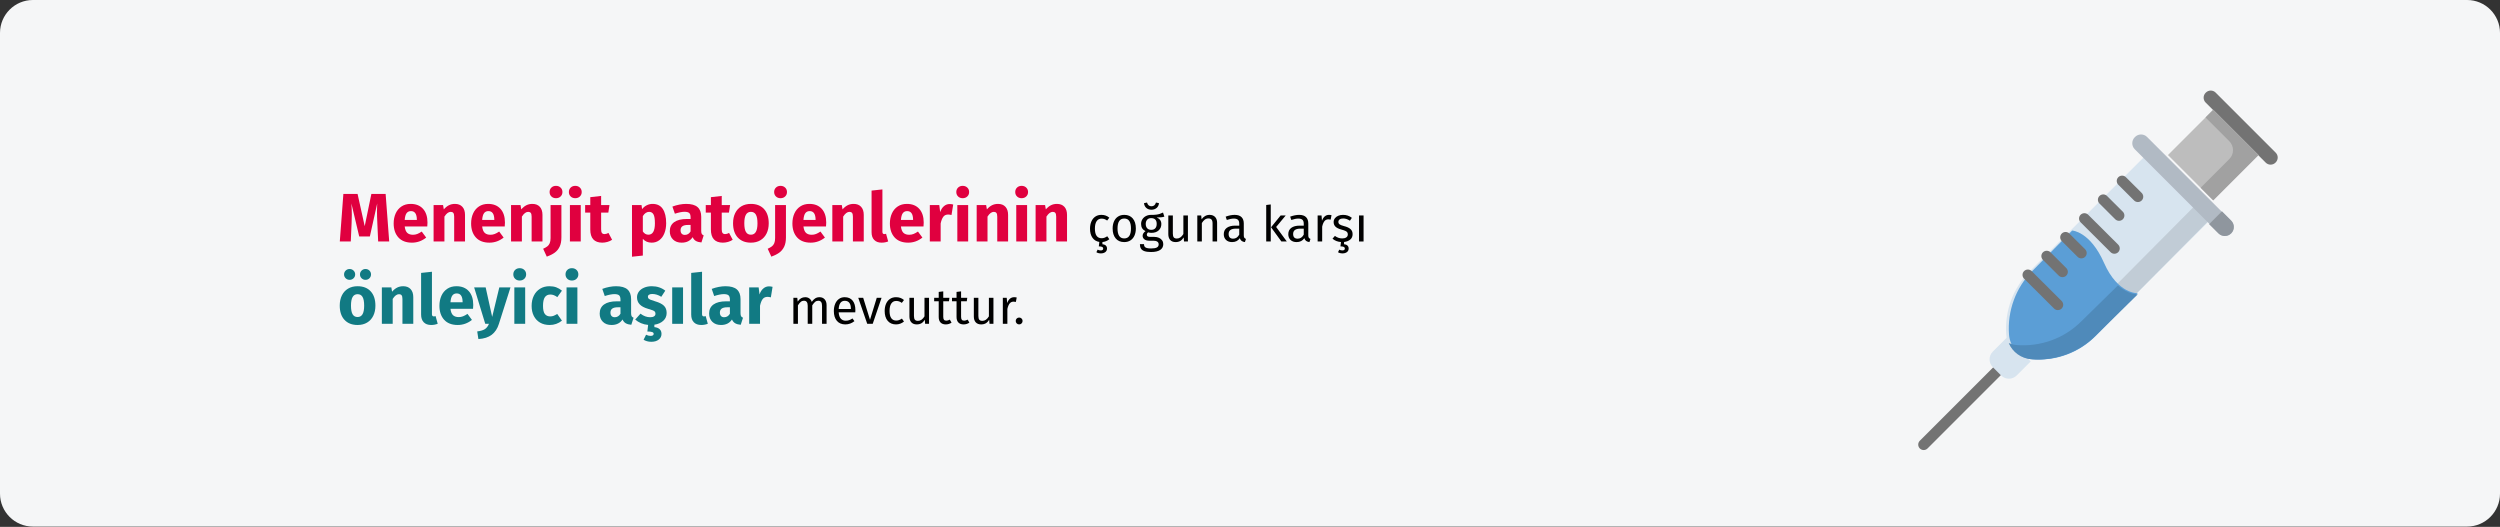 <?xml version="1.0" encoding="UTF-8"?>
<svg width="911px" height="192px" viewBox="0 0 911 192" version="1.1" xmlns="http://www.w3.org/2000/svg" xmlns:xlink="http://www.w3.org/1999/xlink">
    <rect x="0" y="0" width="911" height="192" fill="#333333" stroke="none"/>
    <title>Group 25@2x</title>
    <g id="Page-1" stroke="none" stroke-width="1" fill="none" fill-rule="evenodd">
        <g id="vorlage" transform="translate(0, -10009)">
            <g id="Group-25" transform="translate(0, 10009)">
                <g id="meningitis-vorbeugung-copy" fill-rule="nonzero">
                    <g id="Mask" fill="#F5F6F7">
                        <path d="M12,1.71262132e-22 L899,1.71262132e-22 C905.627,1.71262132e-22 911,5.373 911,12 L911,179.886 C911,186.513 905.627,191.886 899,191.886 L12,191.886 C5.373,191.886 0,186.513 0,179.886 L0,12 C0,5.373 5.373,1.71262132e-22 12,1.71262132e-22 Z" id="path-1"></path>
                    </g>
                    <g id="injection3" transform="translate(699, 33)">
                        <path d="M126.63,26.265 L104.735,4.37 C103.755,3.39 103.755,1.8 104.735,0.818 L104.819,0.736 C105.799,-0.245 107.389,-0.245 108.371,0.736 L130.264,22.629 C131.245,23.611 131.245,25.201 130.264,26.181 L130.182,26.265 C129.2,27.245 127.61,27.245 126.63,26.265 Z" id="Path" fill="#737373"></path>
                        <path d="M1.988,131 C1.48,131 0.971,130.805 0.582,130.417 C-0.194,129.642 -0.194,128.382 0.582,127.606 L27.606,100.582 C28.383,99.806 29.642,99.806 30.418,100.582 C31.194,101.359 31.194,102.618 30.418,103.394 L3.395,130.417 C3.006,130.805 2.497,131 1.988,131 Z" id="Path" fill="#737373"></path>
                        <path d="M41,98.7 L35.87,103.83 C34.309,105.39 31.779,105.39 30.219,103.83 L27.17,100.78 C25.61,99.22 25.61,96.69 27.17,95.13 L32.3,90" id="Path" fill="#D7E4EF"></path>
                        <path d="M64.139,89.363 C58.044,95.458 49.588,98.581 40.995,97.911 C36.238,97.54 32.46,93.761 32.089,89.005 C31.42,80.412 34.543,71.957 40.637,65.862 L82.499,24 L106,47.5 L64.139,89.363 Z" id="Path" fill="#D7E4EF"></path>
                        <path d="M100.765,42 L92.196,50.632 L87.463,55.399 L59.021,84.05 C52.943,90.172 44.511,93.31 35.943,92.637 C34.907,92.555 33.918,92.311 33,91.929 C34.359,95.237 37.471,97.62 41.178,97.91 C49.747,98.584 58.179,95.446 64.256,89.324 L92.698,60.673 L106,47.273 L100.765,42 Z" id="Path" fill="#C1CCD6"></path>
                        <path d="M80,73.852 C80,73.852 72.756,74.253 67.7,62.778 C62.646,51.304 56.096,51 56.096,51 L41.53,65.784 C35.511,71.893 32.427,80.369 33.088,88.983 C33.455,93.751 37.186,97.539 41.883,97.911 C50.37,98.582 58.721,95.451 64.74,89.342 L80,73.852 Z" id="Path" fill="#5B9ED6"></path>
                        <path d="M72.781,71 L59.208,84.316 C53.087,90.322 44.594,93.399 35.964,92.739 C34.921,92.659 33.925,92.42 33,92.045 C34.369,95.289 37.503,97.627 41.236,97.912 C49.867,98.573 58.36,95.494 64.481,89.49 L80,74.262 C80,74.263 76.584,74.444 72.781,71 Z" id="Path" fill="#4F8ABA"></path>
                        <path d="M109.614,52.094 L78.907,21.385 C77.698,20.176 77.698,18.216 78.907,17.008 L79.008,16.907 C80.217,15.698 82.177,15.698 83.386,16.907 L114.093,47.615 C115.302,48.824 115.302,50.784 114.093,51.991 L113.992,52.094 C112.783,53.302 110.823,53.302 109.614,52.094 Z" id="Path" fill="#B1BAC4"></path>
                        <path d="M110.684,44 L106,48.684 L109.346,52.03 C110.64,53.323 112.736,53.323 114.03,52.03 C115.323,50.736 115.323,48.64 114.03,47.346 L110.684,44 Z" id="Path" fill="#8F969E"></path>
                        <polygon id="Path" fill="#BDBDBD" points="91 23.5 107.5 7 124 23.5 107.5 40"></polygon>
                        <path d="M107.5,7 L104.7,9.799 L113.362,18.461 C115.158,20.258 115.158,23.17 113.362,24.966 L102.915,35.415 L91,23.5 L107.5,40 L124,23.5 L107.5,7 Z" id="Path" fill="#A1A1A1"></path>
                        <g id="Group" transform="translate(38, 31)" fill="#737373">
                            <path d="M42.046,9.626 C41.545,9.626 41.046,9.435 40.664,9.055 L34.913,3.324 C34.15,2.564 34.15,1.331 34.913,0.57 C35.676,-0.19 36.913,-0.19 37.676,0.57 L43.428,6.302 C44.191,7.062 44.191,8.295 43.428,9.055 C43.046,9.435 42.546,9.626 42.046,9.626 Z" id="Path"></path>
                            <path d="M35.177,16.469 C34.678,16.469 34.178,16.279 33.796,15.899 L28.045,10.168 C27.282,9.407 27.282,8.174 28.045,7.415 C28.808,6.654 30.046,6.654 30.808,7.415 L36.559,13.146 C37.322,13.906 37.322,15.139 36.559,15.899 C36.178,16.279 35.678,16.469 35.177,16.469 Z" id="Path"></path>
                            <path d="M33.482,28.467 C32.983,28.467 32.483,28.278 32.101,27.898 L21.176,17.012 C20.414,16.252 20.414,15.018 21.176,14.258 C21.94,13.498 23.177,13.498 23.941,14.258 L34.864,25.144 C35.628,25.905 35.628,27.137 34.864,27.898 C34.483,28.278 33.982,28.467 33.482,28.467 L33.482,28.467 Z" id="Path"></path>
                            <path d="M21.442,30.157 C20.941,30.157 20.441,29.967 20.059,29.586 L14.309,23.856 C13.546,23.096 13.546,21.863 14.309,21.102 C15.071,20.341 16.309,20.341 17.072,21.102 L22.824,26.833 C23.586,27.594 23.586,28.827 22.824,29.586 C22.442,29.967 21.942,30.157 21.442,30.157 Z" id="Path"></path>
                            <path d="M14.574,37.001 C14.074,37.001 13.574,36.811 13.192,36.431 L7.441,30.7 C6.678,29.939 6.678,28.706 7.441,27.946 C8.204,27.186 9.442,27.186 10.204,27.946 L15.955,33.677 C16.718,34.437 16.718,35.67 15.955,36.431 C15.574,36.811 15.073,37.001 14.574,37.001 Z" id="Path"></path>
                            <path d="M12.878,49 C12.378,49 11.878,48.809 11.496,48.429 L0.572,37.544 C-0.191,36.783 -0.191,35.55 0.572,34.79 C1.336,34.03 2.573,34.03 3.337,34.79 L14.26,45.676 C15.024,46.436 15.024,47.669 14.26,48.429 C13.879,48.809 13.378,49 12.878,49 Z" id="Path"></path>
                        </g>
                    </g>
                </g>
                <g id="Menenjit-patojenleri" transform="translate(123.8, 67.725)" fill-rule="nonzero">
                    <path d="M18.025,20.275 L14,20.275 L13.7,13.5 C13.617,11.883 13.575,10.442 13.575,9.175 C13.575,8.208 13.6,7.292 13.65,6.425 L10.975,18.45 L7.1,18.45 L4.25,6.425 C4.35,7.875 4.4,9.242 4.4,10.525 C4.4,11.492 4.375,12.5 4.325,13.55 L4.025,20.275 L0.025,20.275 L1.325,2.95 L6.5,2.95 L9.1,14.7 L11.525,2.95 L16.725,2.95 L18.025,20.275 Z" id="Path" fill="#E0003F"></path>
                    <path d="M31.975,13.375 C31.975,13.925 31.95,14.4 31.9,14.8 L23.675,14.8 C23.808,15.917 24.125,16.7 24.625,17.15 C25.125,17.6 25.817,17.825 26.7,17.825 C27.233,17.825 27.75,17.729 28.25,17.538 C28.75,17.346 29.292,17.05 29.875,16.65 L31.5,18.85 C29.95,20.083 28.225,20.7 26.325,20.7 C24.175,20.7 22.525,20.067 21.375,18.8 C20.225,17.533 19.65,15.833 19.65,13.7 C19.65,12.35 19.892,11.137 20.375,10.062 C20.858,8.988 21.567,8.137 22.5,7.513 C23.433,6.888 24.55,6.575 25.85,6.575 C27.767,6.575 29.267,7.175 30.35,8.375 C31.433,9.575 31.975,11.242 31.975,13.375 Z M28.1,12.25 C28.067,10.217 27.35,9.2 25.95,9.2 C25.267,9.2 24.738,9.45 24.363,9.95 C23.988,10.45 23.758,11.275 23.675,12.425 L28.1,12.425 L28.1,12.25 Z" id="Shape" fill="#E0003F"></path>
                    <path d="M41.975,6.575 C43.125,6.575 44.025,6.925 44.675,7.625 C45.325,8.325 45.65,9.308 45.65,10.575 L45.65,20.275 L41.7,20.275 L41.7,11.25 C41.7,10.583 41.596,10.121 41.388,9.863 C41.179,9.604 40.867,9.475 40.45,9.475 C39.65,9.475 38.883,10.05 38.15,11.2 L38.15,20.275 L34.2,20.275 L34.2,7 L37.65,7 L37.925,8.575 C38.492,7.908 39.104,7.408 39.763,7.075 C40.421,6.742 41.158,6.575 41.975,6.575 Z" id="Path" fill="#E0003F"></path>
                    <path d="M60.2,13.375 C60.2,13.925 60.175,14.4 60.125,14.8 L51.9,14.8 C52.033,15.917 52.35,16.7 52.85,17.15 C53.35,17.6 54.042,17.825 54.925,17.825 C55.458,17.825 55.975,17.729 56.475,17.538 C56.975,17.346 57.517,17.05 58.1,16.65 L59.725,18.85 C58.175,20.083 56.45,20.7 54.55,20.7 C52.4,20.7 50.75,20.067 49.6,18.8 C48.45,17.533 47.875,15.833 47.875,13.7 C47.875,12.35 48.117,11.137 48.6,10.062 C49.083,8.988 49.792,8.137 50.725,7.513 C51.658,6.888 52.775,6.575 54.075,6.575 C55.992,6.575 57.492,7.175 58.575,8.375 C59.658,9.575 60.2,11.242 60.2,13.375 Z M56.325,12.25 C56.292,10.217 55.575,9.2 54.175,9.2 C53.492,9.2 52.962,9.45 52.587,9.95 C52.212,10.45 51.983,11.275 51.9,12.425 L56.325,12.425 L56.325,12.25 Z" id="Shape" fill="#E0003F"></path>
                    <path d="M70.2,6.575 C71.35,6.575 72.25,6.925 72.9,7.625 C73.55,8.325 73.875,9.308 73.875,10.575 L73.875,20.275 L69.925,20.275 L69.925,11.25 C69.925,10.583 69.821,10.121 69.612,9.863 C69.404,9.604 69.092,9.475 68.675,9.475 C67.875,9.475 67.108,10.05 66.375,11.2 L66.375,20.275 L62.425,20.275 L62.425,7 L65.875,7 L66.15,8.575 C66.717,7.908 67.329,7.408 67.987,7.075 C68.646,6.742 69.383,6.575 70.2,6.575 Z" id="Path" fill="#E0003F"></path>
                    <path d="M80.775,18.775 C80.775,20.158 80.554,21.3 80.112,22.2 C79.671,23.1 79.071,23.821 78.312,24.363 C77.554,24.904 76.6,25.383 75.45,25.8 L74.125,22.925 C74.775,22.625 75.283,22.333 75.65,22.05 C76.017,21.767 76.304,21.387 76.513,20.913 C76.721,20.438 76.825,19.808 76.825,19.025 L76.825,7 L80.775,7 L80.775,18.775 Z M78.8,0 C79.483,0 80.046,0.212 80.487,0.637 C80.929,1.062 81.15,1.6 81.15,2.25 C81.15,2.9 80.929,3.438 80.487,3.862 C80.046,4.287 79.483,4.5 78.8,4.5 C78.117,4.5 77.558,4.287 77.125,3.862 C76.692,3.438 76.475,2.9 76.475,2.25 C76.475,1.6 76.692,1.062 77.125,0.637 C77.558,0.212 78.117,0 78.8,0 Z" id="Shape" fill="#E0003F"></path>
                    <path d="M87.825,7 L87.825,20.275 L83.875,20.275 L83.875,7 L87.825,7 Z M85.825,0 C86.508,0 87.071,0.212 87.513,0.637 C87.954,1.062 88.175,1.6 88.175,2.25 C88.175,2.9 87.954,3.438 87.513,3.862 C87.071,4.287 86.508,4.5 85.825,4.5 C85.142,4.5 84.583,4.287 84.15,3.862 C83.717,3.438 83.5,2.9 83.5,2.25 C83.5,1.6 83.717,1.062 84.15,0.637 C84.583,0.212 85.142,0 85.825,0 Z" id="Shape" fill="#E0003F"></path>
                    <path d="M99.25,19.65 C98.767,19.983 98.204,20.242 97.562,20.425 C96.921,20.608 96.283,20.7 95.65,20.7 C92.75,20.683 91.3,19.083 91.3,15.9 L91.3,9.75 L89.425,9.75 L89.425,7 L91.3,7 L91.3,4.125 L95.25,3.675 L95.25,7 L98.3,7 L97.875,9.75 L95.25,9.75 L95.25,15.85 C95.25,16.467 95.35,16.908 95.55,17.175 C95.75,17.442 96.067,17.575 96.5,17.575 C96.95,17.575 97.425,17.433 97.925,17.15 L99.25,19.65 Z" id="Path" fill="#E0003F"></path>
                    <path d="M114,6.575 C115.667,6.575 116.908,7.192 117.725,8.425 C118.542,9.658 118.95,11.383 118.95,13.6 C118.95,14.967 118.737,16.188 118.312,17.262 C117.888,18.337 117.275,19.179 116.475,19.788 C115.675,20.396 114.742,20.7 113.675,20.7 C112.342,20.7 111.267,20.242 110.45,19.325 L110.45,25.4 L106.5,25.825 L106.5,7 L109.975,7 L110.175,8.475 C110.692,7.825 111.283,7.346 111.95,7.037 C112.617,6.729 113.3,6.575 114,6.575 Z M112.475,17.8 C114.058,17.8 114.85,16.417 114.85,13.65 C114.85,12.083 114.675,10.996 114.325,10.387 C113.975,9.779 113.45,9.475 112.75,9.475 C112.3,9.475 111.879,9.608 111.487,9.875 C111.096,10.142 110.75,10.525 110.45,11.025 L110.45,16.625 C110.983,17.408 111.658,17.8 112.475,17.8 Z" id="Shape" fill="#E0003F"></path>
                    <path d="M131.725,16.425 C131.725,16.925 131.796,17.292 131.938,17.525 C132.079,17.758 132.308,17.933 132.625,18.05 L131.8,20.625 C130.983,20.558 130.317,20.379 129.8,20.087 C129.283,19.796 128.883,19.333 128.6,18.7 C127.733,20.033 126.4,20.7 124.6,20.7 C123.283,20.7 122.233,20.317 121.45,19.55 C120.667,18.783 120.275,17.783 120.275,16.55 C120.275,15.1 120.808,13.992 121.875,13.225 C122.942,12.458 124.483,12.075 126.5,12.075 L127.85,12.075 L127.85,11.5 C127.85,10.717 127.683,10.179 127.35,9.887 C127.017,9.596 126.433,9.45 125.6,9.45 C125.167,9.45 124.642,9.512 124.025,9.637 C123.408,9.762 122.775,9.933 122.125,10.15 L121.225,7.55 C122.058,7.233 122.912,6.992 123.787,6.825 C124.662,6.658 125.475,6.575 126.225,6.575 C128.125,6.575 129.517,6.967 130.4,7.75 C131.283,8.533 131.725,9.708 131.725,11.275 L131.725,16.425 Z M125.75,17.875 C126.65,17.875 127.35,17.45 127.85,16.6 L127.85,14.25 L126.875,14.25 C125.975,14.25 125.304,14.408 124.862,14.725 C124.421,15.042 124.2,15.533 124.2,16.2 C124.2,16.733 124.338,17.146 124.612,17.438 C124.888,17.729 125.267,17.875 125.75,17.875 Z" id="Shape" fill="#E0003F"></path>
                    <path d="M143.2,19.65 C142.717,19.983 142.154,20.242 141.512,20.425 C140.871,20.608 140.233,20.7 139.6,20.7 C136.7,20.683 135.25,19.083 135.25,15.9 L135.25,9.75 L133.375,9.75 L133.375,7 L135.25,7 L135.25,4.125 L139.2,3.675 L139.2,7 L142.25,7 L141.825,9.75 L139.2,9.75 L139.2,15.85 C139.2,16.467 139.3,16.908 139.5,17.175 C139.7,17.442 140.017,17.575 140.45,17.575 C140.9,17.575 141.375,17.433 141.875,17.15 L143.2,19.65 Z" id="Path" fill="#E0003F"></path>
                    <path d="M149.825,6.575 C151.858,6.575 153.45,7.196 154.6,8.438 C155.75,9.679 156.325,11.417 156.325,13.65 C156.325,15.067 156.062,16.304 155.537,17.363 C155.012,18.421 154.262,19.242 153.287,19.825 C152.312,20.408 151.158,20.7 149.825,20.7 C147.808,20.7 146.221,20.079 145.062,18.837 C143.904,17.596 143.325,15.858 143.325,13.625 C143.325,12.208 143.588,10.971 144.113,9.912 C144.637,8.854 145.387,8.033 146.363,7.45 C147.338,6.867 148.492,6.575 149.825,6.575 Z M149.825,9.475 C149.025,9.475 148.425,9.812 148.025,10.488 C147.625,11.162 147.425,12.208 147.425,13.625 C147.425,15.075 147.621,16.133 148.012,16.8 C148.404,17.467 149.008,17.8 149.825,17.8 C150.625,17.8 151.225,17.462 151.625,16.788 C152.025,16.113 152.225,15.067 152.225,13.65 C152.225,12.2 152.029,11.142 151.637,10.475 C151.246,9.808 150.642,9.475 149.825,9.475 Z" id="Shape" fill="#E0003F"></path>
                    <path d="M162.6,18.775 C162.6,20.158 162.379,21.3 161.938,22.2 C161.496,23.1 160.896,23.821 160.137,24.363 C159.379,24.904 158.425,25.383 157.275,25.8 L155.95,22.925 C156.6,22.625 157.108,22.333 157.475,22.05 C157.842,21.767 158.129,21.387 158.338,20.913 C158.546,20.438 158.65,19.808 158.65,19.025 L158.65,7 L162.6,7 L162.6,18.775 Z M160.625,0 C161.308,0 161.871,0.212 162.312,0.637 C162.754,1.062 162.975,1.6 162.975,2.25 C162.975,2.9 162.754,3.438 162.312,3.862 C161.871,4.287 161.308,4.5 160.625,4.5 C159.942,4.5 159.383,4.287 158.95,3.862 C158.517,3.438 158.3,2.9 158.3,2.25 C158.3,1.6 158.517,1.062 158.95,0.637 C159.383,0.212 159.942,0 160.625,0 Z" id="Shape" fill="#E0003F"></path>
                    <path d="M177.275,13.375 C177.275,13.925 177.25,14.4 177.2,14.8 L168.975,14.8 C169.108,15.917 169.425,16.7 169.925,17.15 C170.425,17.6 171.117,17.825 172,17.825 C172.533,17.825 173.05,17.729 173.55,17.538 C174.05,17.346 174.592,17.05 175.175,16.65 L176.8,18.85 C175.25,20.083 173.525,20.7 171.625,20.7 C169.475,20.7 167.825,20.067 166.675,18.8 C165.525,17.533 164.95,15.833 164.95,13.7 C164.95,12.35 165.192,11.137 165.675,10.062 C166.158,8.988 166.867,8.137 167.8,7.513 C168.733,6.888 169.85,6.575 171.15,6.575 C173.067,6.575 174.567,7.175 175.65,8.375 C176.733,9.575 177.275,11.242 177.275,13.375 Z M173.4,12.25 C173.367,10.217 172.65,9.2 171.25,9.2 C170.567,9.2 170.037,9.45 169.662,9.95 C169.287,10.45 169.058,11.275 168.975,12.425 L173.4,12.425 L173.4,12.25 Z" id="Shape" fill="#E0003F"></path>
                    <path d="M187.275,6.575 C188.425,6.575 189.325,6.925 189.975,7.625 C190.625,8.325 190.95,9.308 190.95,10.575 L190.95,20.275 L187,20.275 L187,11.25 C187,10.583 186.896,10.121 186.688,9.863 C186.479,9.604 186.167,9.475 185.75,9.475 C184.95,9.475 184.183,10.05 183.45,11.2 L183.45,20.275 L179.5,20.275 L179.5,7 L182.95,7 L183.225,8.575 C183.792,7.908 184.404,7.408 185.062,7.075 C185.721,6.742 186.458,6.575 187.275,6.575 Z" id="Path" fill="#E0003F"></path>
                    <path d="M197.45,20.7 C196.3,20.7 195.404,20.371 194.762,19.712 C194.121,19.054 193.8,18.117 193.8,16.9 L193.8,1.725 L197.75,1.3 L197.75,16.75 C197.75,17.3 197.975,17.575 198.425,17.575 C198.658,17.575 198.875,17.533 199.075,17.45 L199.85,20.25 C199.133,20.55 198.333,20.7 197.45,20.7 Z" id="Path" fill="#E0003F"></path>
                    <path d="M212.8,13.375 C212.8,13.925 212.775,14.4 212.725,14.8 L204.5,14.8 C204.633,15.917 204.95,16.7 205.45,17.15 C205.95,17.6 206.642,17.825 207.525,17.825 C208.058,17.825 208.575,17.729 209.075,17.538 C209.575,17.346 210.117,17.05 210.7,16.65 L212.325,18.85 C210.775,20.083 209.05,20.7 207.15,20.7 C205,20.7 203.35,20.067 202.2,18.8 C201.05,17.533 200.475,15.833 200.475,13.7 C200.475,12.35 200.717,11.137 201.2,10.062 C201.683,8.988 202.392,8.137 203.325,7.513 C204.258,6.888 205.375,6.575 206.675,6.575 C208.592,6.575 210.092,7.175 211.175,8.375 C212.258,9.575 212.8,11.242 212.8,13.375 Z M208.925,12.25 C208.892,10.217 208.175,9.2 206.775,9.2 C206.092,9.2 205.562,9.45 205.188,9.95 C204.812,10.45 204.583,11.275 204.5,12.425 L208.925,12.425 L208.925,12.25 Z" id="Shape" fill="#E0003F"></path>
                    <path d="M222.225,6.625 C222.708,6.625 223.15,6.683 223.55,6.8 L222.925,10.625 C222.425,10.508 222.025,10.45 221.725,10.45 C220.942,10.45 220.346,10.721 219.938,11.262 C219.529,11.804 219.208,12.617 218.975,13.7 L218.975,20.275 L215.025,20.275 L215.025,7 L218.475,7 L218.8,9.575 C219.1,8.658 219.554,7.938 220.162,7.412 C220.771,6.888 221.458,6.625 222.225,6.625 Z" id="Path" fill="#E0003F"></path>
                    <path d="M229,7 L229,20.275 L225.05,20.275 L225.05,7 L229,7 Z M227,0 C227.683,0 228.246,0.212 228.688,0.637 C229.129,1.062 229.35,1.6 229.35,2.25 C229.35,2.9 229.129,3.438 228.688,3.862 C228.246,4.287 227.683,4.5 227,4.5 C226.317,4.5 225.758,4.287 225.325,3.862 C224.892,3.438 224.675,2.9 224.675,2.25 C224.675,1.6 224.892,1.062 225.325,0.637 C225.758,0.212 226.317,0 227,0 Z" id="Shape" fill="#E0003F"></path>
                    <path d="M239.875,6.575 C241.025,6.575 241.925,6.925 242.575,7.625 C243.225,8.325 243.55,9.308 243.55,10.575 L243.55,20.275 L239.6,20.275 L239.6,11.25 C239.6,10.583 239.496,10.121 239.287,9.863 C239.079,9.604 238.767,9.475 238.35,9.475 C237.55,9.475 236.783,10.05 236.05,11.2 L236.05,20.275 L232.1,20.275 L232.1,7 L235.55,7 L235.825,8.575 C236.392,7.908 237.004,7.408 237.662,7.075 C238.321,6.742 239.058,6.575 239.875,6.575 Z" id="Path" fill="#E0003F"></path>
                    <path d="M250.475,7 L250.475,20.275 L246.525,20.275 L246.525,7 L250.475,7 Z M248.475,0 C249.158,0 249.721,0.212 250.162,0.637 C250.604,1.062 250.825,1.6 250.825,2.25 C250.825,2.9 250.604,3.438 250.162,3.862 C249.721,4.287 249.158,4.5 248.475,4.5 C247.792,4.5 247.233,4.287 246.8,3.862 C246.367,3.438 246.15,2.9 246.15,2.25 C246.15,1.6 246.367,1.062 246.8,0.637 C247.233,0.212 247.792,0 248.475,0 Z" id="Shape" fill="#E0003F"></path>
                    <path d="M261.35,6.575 C262.5,6.575 263.4,6.925 264.05,7.625 C264.7,8.325 265.025,9.308 265.025,10.575 L265.025,20.275 L261.075,20.275 L261.075,11.25 C261.075,10.583 260.971,10.121 260.762,9.863 C260.554,9.604 260.242,9.475 259.825,9.475 C259.025,9.475 258.258,10.05 257.525,11.2 L257.525,20.275 L253.575,20.275 L253.575,7 L257.025,7 L257.3,8.575 C257.867,7.908 258.479,7.408 259.137,7.075 C259.796,6.742 260.533,6.575 261.35,6.575 Z" id="Path" fill="#E0003F"></path>
                    <path d="M280.439,19.447 C279.683,20.059 278.843,20.401 277.919,20.473 L277.919,21.283 C278.495,21.331 278.918,21.496 279.188,21.778 C279.458,22.06 279.593,22.405 279.593,22.813 C279.593,23.389 279.383,23.833 278.963,24.145 C278.543,24.457 278.009,24.613 277.361,24.613 C277.025,24.613 276.713,24.574 276.425,24.496 C276.137,24.418 275.903,24.313 275.723,24.181 L276.173,23.245 C276.533,23.437 276.911,23.533 277.307,23.533 C277.583,23.533 277.802,23.476 277.964,23.362 C278.126,23.248 278.207,23.065 278.207,22.813 C278.207,22.561 278.081,22.372 277.829,22.246 C277.577,22.12 277.169,22.057 276.605,22.057 L276.803,20.437 C275.735,20.269 274.901,19.765 274.301,18.925 C273.701,18.085 273.401,16.981 273.401,15.613 C273.401,14.605 273.569,13.723 273.905,12.967 C274.241,12.211 274.718,11.623 275.336,11.203 C275.954,10.783 276.689,10.573 277.541,10.573 C278.105,10.573 278.621,10.654 279.089,10.816 C279.557,10.978 280.007,11.239 280.439,11.599 L279.647,12.643 C279.311,12.403 278.984,12.226 278.666,12.112 C278.348,11.998 277.997,11.941 277.613,11.941 C276.845,11.941 276.248,12.247 275.822,12.859 C275.396,13.471 275.183,14.377 275.183,15.577 C275.183,16.777 275.393,17.662 275.813,18.232 C276.233,18.802 276.833,19.087 277.613,19.087 C277.985,19.087 278.327,19.03 278.639,18.916 C278.951,18.802 279.299,18.619 279.683,18.367 L280.439,19.447 Z" id="Path" fill="#000000"></path>
                    <path d="M285.893,10.573 C287.225,10.573 288.26,11.017 288.998,11.905 C289.736,12.793 290.105,13.999 290.105,15.523 C290.105,16.507 289.937,17.374 289.601,18.124 C289.265,18.874 288.779,19.456 288.143,19.87 C287.507,20.284 286.751,20.491 285.875,20.491 C284.543,20.491 283.505,20.047 282.761,19.159 C282.017,18.271 281.645,17.065 281.645,15.541 C281.645,14.557 281.813,13.69 282.149,12.94 C282.485,12.19 282.971,11.608 283.607,11.194 C284.243,10.78 285.005,10.573 285.893,10.573 Z M285.893,11.905 C284.249,11.905 283.427,13.117 283.427,15.541 C283.427,17.953 284.243,19.159 285.875,19.159 C287.507,19.159 288.323,17.947 288.323,15.523 C288.323,13.111 287.513,11.905 285.893,11.905 Z" id="Shape" fill="#000000"></path>
                    <path d="M300.491,11.221 C300.131,11.341 299.735,11.419 299.303,11.455 C298.871,11.491 298.343,11.509 297.719,11.509 C298.835,12.013 299.393,12.811 299.393,13.903 C299.393,14.851 299.069,15.625 298.421,16.225 C297.773,16.825 296.891,17.125 295.775,17.125 C295.343,17.125 294.941,17.065 294.569,16.945 C294.425,17.041 294.311,17.17 294.227,17.332 C294.143,17.494 294.101,17.659 294.101,17.827 C294.101,18.343 294.515,18.601 295.343,18.601 L296.855,18.601 C297.491,18.601 298.055,18.715 298.547,18.943 C299.039,19.171 299.42,19.483 299.69,19.879 C299.96,20.275 300.095,20.725 300.095,21.229 C300.095,22.153 299.717,22.864 298.961,23.362 C298.205,23.86 297.101,24.109 295.649,24.109 C294.629,24.109 293.822,24.004 293.228,23.794 C292.634,23.584 292.211,23.269 291.959,22.849 C291.707,22.429 291.581,21.889 291.581,21.229 L293.075,21.229 C293.075,21.613 293.147,21.916 293.291,22.138 C293.435,22.36 293.693,22.528 294.065,22.642 C294.437,22.756 294.965,22.813 295.649,22.813 C296.645,22.813 297.356,22.69 297.782,22.444 C298.208,22.198 298.421,21.829 298.421,21.337 C298.421,20.893 298.253,20.557 297.917,20.329 C297.581,20.101 297.113,19.987 296.513,19.987 L295.019,19.987 C294.215,19.987 293.606,19.816 293.192,19.474 C292.778,19.132 292.571,18.703 292.571,18.187 C292.571,17.875 292.661,17.575 292.841,17.287 C293.021,16.999 293.279,16.741 293.615,16.513 C293.063,16.225 292.658,15.868 292.4,15.442 C292.142,15.016 292.013,14.497 292.013,13.885 C292.013,13.249 292.172,12.679 292.49,12.175 C292.808,11.671 293.246,11.278 293.804,10.996 C294.362,10.714 294.983,10.573 295.667,10.573 C296.411,10.585 297.035,10.558 297.539,10.492 C298.043,10.426 298.46,10.336 298.79,10.222 C299.12,10.108 299.525,9.943 300.005,9.727 L300.491,11.221 Z M295.667,11.761 C295.043,11.761 294.56,11.956 294.218,12.346 C293.876,12.736 293.705,13.249 293.705,13.885 C293.705,14.533 293.879,15.052 294.227,15.442 C294.575,15.832 295.067,16.027 295.703,16.027 C296.351,16.027 296.846,15.838 297.188,15.46 C297.53,15.082 297.701,14.551 297.701,13.867 C297.701,12.463 297.023,11.761 295.667,11.761 Z M295.775,8.701 C295.043,8.701 294.428,8.488 293.93,8.062 C293.432,7.636 293.147,7.051 293.075,6.307 L294.173,6.073 C294.425,6.985 294.959,7.441 295.775,7.441 C296.627,7.441 297.179,6.985 297.431,6.073 L298.529,6.307 C298.457,7.051 298.166,7.636 297.656,8.062 C297.146,8.488 296.519,8.701 295.775,8.701 Z" id="Shape" fill="#000000"></path>
                    <path d="M309.077,20.275 L307.655,20.275 L307.529,18.799 C307.169,19.387 306.755,19.816 306.287,20.086 C305.819,20.356 305.249,20.491 304.577,20.491 C303.749,20.491 303.101,20.239 302.633,19.735 C302.165,19.231 301.931,18.517 301.931,17.593 L301.931,10.789 L303.587,10.789 L303.587,17.413 C303.587,18.061 303.701,18.52 303.929,18.79 C304.157,19.06 304.529,19.195 305.045,19.195 C305.969,19.195 306.761,18.649 307.421,17.557 L307.421,10.789 L309.077,10.789 L309.077,20.275 Z" id="Path" fill="#000000"></path>
                    <path d="M316.961,10.573 C317.825,10.573 318.5,10.831 318.986,11.347 C319.472,11.863 319.715,12.571 319.715,13.471 L319.715,20.275 L318.059,20.275 L318.059,13.705 C318.059,13.033 317.933,12.559 317.681,12.283 C317.429,12.007 317.057,11.869 316.565,11.869 C316.061,11.869 315.617,12.013 315.233,12.301 C314.849,12.589 314.489,13.003 314.153,13.543 L314.153,20.275 L312.497,20.275 L312.497,10.789 L313.919,10.789 L314.063,12.193 C314.399,11.689 314.816,11.293 315.314,11.005 C315.812,10.717 316.361,10.573 316.961,10.573 Z" id="Path" fill="#000000"></path>
                    <path d="M329.435,18.061 C329.435,18.445 329.501,18.73 329.633,18.916 C329.765,19.102 329.963,19.243 330.227,19.339 L329.849,20.491 C329.357,20.431 328.961,20.293 328.661,20.077 C328.361,19.861 328.139,19.525 327.995,19.069 C327.359,20.017 326.417,20.491 325.169,20.491 C324.233,20.491 323.495,20.227 322.955,19.699 C322.415,19.171 322.145,18.481 322.145,17.629 C322.145,16.621 322.508,15.847 323.234,15.307 C323.96,14.767 324.989,14.497 326.321,14.497 L327.779,14.497 L327.779,13.795 C327.779,13.123 327.617,12.643 327.293,12.355 C326.969,12.067 326.471,11.923 325.799,11.923 C325.103,11.923 324.251,12.091 323.243,12.427 L322.829,11.221 C324.005,10.789 325.097,10.573 326.105,10.573 C327.221,10.573 328.055,10.846 328.607,11.392 C329.159,11.938 329.435,12.715 329.435,13.723 L329.435,18.061 Z M325.547,19.249 C326.495,19.249 327.239,18.757 327.779,17.773 L327.779,15.595 L326.537,15.595 C324.785,15.595 323.909,16.243 323.909,17.539 C323.909,18.103 324.047,18.529 324.323,18.817 C324.599,19.105 325.007,19.249 325.547,19.249 Z" id="Shape" fill="#000000"></path>
                    <path d="M339.263,6.775 L339.263,20.275 L337.607,20.275 L337.607,6.973 L339.263,6.775 Z M344.717,10.789 L341.225,14.983 L345.113,20.275 L343.133,20.275 L339.371,15.091 L342.863,10.789 L344.717,10.789 Z" id="Shape" fill="#000000"></path>
                    <path d="M352.943,18.061 C352.943,18.445 353.009,18.73 353.141,18.916 C353.273,19.102 353.471,19.243 353.735,19.339 L353.357,20.491 C352.865,20.431 352.469,20.293 352.169,20.077 C351.869,19.861 351.647,19.525 351.503,19.069 C350.867,20.017 349.925,20.491 348.677,20.491 C347.741,20.491 347.003,20.227 346.463,19.699 C345.923,19.171 345.653,18.481 345.653,17.629 C345.653,16.621 346.016,15.847 346.742,15.307 C347.468,14.767 348.497,14.497 349.829,14.497 L351.287,14.497 L351.287,13.795 C351.287,13.123 351.125,12.643 350.801,12.355 C350.477,12.067 349.979,11.923 349.307,11.923 C348.611,11.923 347.759,12.091 346.751,12.427 L346.337,11.221 C347.513,10.789 348.605,10.573 349.613,10.573 C350.729,10.573 351.563,10.846 352.115,11.392 C352.667,11.938 352.943,12.715 352.943,13.723 L352.943,18.061 Z M349.055,19.249 C350.003,19.249 350.747,18.757 351.287,17.773 L351.287,15.595 L350.045,15.595 C348.293,15.595 347.417,16.243 347.417,17.539 C347.417,18.103 347.555,18.529 347.831,18.817 C348.107,19.105 348.515,19.249 349.055,19.249 Z" id="Shape" fill="#000000"></path>
                    <path d="M360.467,10.573 C360.803,10.573 361.115,10.609 361.403,10.681 L361.097,12.301 C360.809,12.229 360.533,12.193 360.269,12.193 C359.681,12.193 359.207,12.409 358.847,12.841 C358.487,13.273 358.205,13.945 358.001,14.857 L358.001,20.275 L356.345,20.275 L356.345,10.789 L357.767,10.789 L357.929,12.715 C358.181,12.007 358.523,11.473 358.955,11.113 C359.387,10.753 359.891,10.573 360.467,10.573 Z" id="Path" fill="#000000"></path>
                    <path d="M369.089,17.611 C369.089,18.451 368.795,19.111 368.207,19.591 C367.619,20.071 366.875,20.359 365.975,20.455 L365.975,21.283 C366.551,21.331 366.974,21.496 367.244,21.778 C367.514,22.06 367.649,22.405 367.649,22.813 C367.649,23.389 367.439,23.833 367.019,24.145 C366.599,24.457 366.065,24.613 365.417,24.613 C365.081,24.613 364.769,24.574 364.481,24.496 C364.193,24.418 363.959,24.313 363.779,24.181 L364.229,23.245 C364.589,23.437 364.967,23.533 365.363,23.533 C365.639,23.533 365.858,23.476 366.02,23.362 C366.182,23.248 366.263,23.065 366.263,22.813 C366.263,22.561 366.137,22.372 365.885,22.246 C365.633,22.12 365.225,22.057 364.661,22.057 L364.859,20.473 C363.635,20.389 362.603,19.981 361.763,19.249 L362.645,18.241 C363.449,18.853 364.337,19.159 365.309,19.159 C365.933,19.159 366.428,19.03 366.794,18.772 C367.16,18.514 367.343,18.163 367.343,17.719 C367.343,17.395 367.277,17.134 367.145,16.936 C367.013,16.738 366.785,16.564 366.461,16.414 C366.137,16.264 365.663,16.105 365.039,15.937 C364.031,15.673 363.302,15.319 362.852,14.875 C362.402,14.431 362.177,13.867 362.177,13.183 C362.177,12.691 362.324,12.244 362.618,11.842 C362.912,11.44 363.32,11.128 363.842,10.906 C364.364,10.684 364.949,10.573 365.597,10.573 C366.245,10.573 366.827,10.663 367.343,10.843 C367.859,11.023 368.351,11.293 368.819,11.653 L368.117,12.697 C367.685,12.421 367.274,12.217 366.884,12.085 C366.494,11.953 366.083,11.887 365.651,11.887 C365.111,11.887 364.685,11.998 364.373,12.22 C364.061,12.442 363.905,12.745 363.905,13.129 C363.905,13.513 364.052,13.813 364.346,14.029 C364.64,14.245 365.171,14.455 365.939,14.659 C366.995,14.923 367.784,15.283 368.306,15.739 C368.828,16.195 369.089,16.819 369.089,17.611 Z" id="Path" fill="#000000"></path>
                    <polygon id="Path" fill="#000000" points="373.085 10.789 373.085 20.275 371.429 20.275 371.429 10.789"></polygon>
                    <path d="M6.5,36.575 C8.533,36.575 10.125,37.196 11.275,38.438 C12.425,39.679 13,41.417 13,43.65 C13,45.067 12.738,46.304 12.213,47.362 C11.688,48.421 10.938,49.242 9.963,49.825 C8.988,50.408 7.833,50.7 6.5,50.7 C4.483,50.7 2.896,50.079 1.738,48.837 C0.579,47.596 0,45.858 0,43.625 C0,42.208 0.263,40.971 0.787,39.913 C1.312,38.854 2.062,38.033 3.038,37.45 C4.013,36.867 5.167,36.575 6.5,36.575 Z M6.5,39.475 C5.7,39.475 5.1,39.812 4.7,40.487 C4.3,41.163 4.1,42.208 4.1,43.625 C4.1,45.075 4.296,46.133 4.688,46.8 C5.079,47.467 5.683,47.8 6.5,47.8 C7.3,47.8 7.9,47.462 8.3,46.788 C8.7,46.112 8.9,45.067 8.9,43.65 C8.9,42.2 8.704,41.142 8.312,40.475 C7.921,39.808 7.317,39.475 6.5,39.475 Z M3.6,30.3 C4.167,30.3 4.646,30.492 5.037,30.875 C5.429,31.258 5.625,31.725 5.625,32.275 C5.625,32.825 5.429,33.292 5.037,33.675 C4.646,34.058 4.167,34.25 3.6,34.25 C3.033,34.25 2.554,34.058 2.163,33.675 C1.771,33.292 1.575,32.825 1.575,32.275 C1.575,31.725 1.771,31.258 2.163,30.875 C2.554,30.492 3.033,30.3 3.6,30.3 Z M9.375,30.3 C9.958,30.3 10.442,30.492 10.825,30.875 C11.208,31.258 11.4,31.725 11.4,32.275 C11.4,32.825 11.208,33.292 10.825,33.675 C10.442,34.058 9.958,34.25 9.375,34.25 C8.825,34.25 8.354,34.058 7.963,33.675 C7.571,33.292 7.375,32.825 7.375,32.275 C7.375,31.725 7.571,31.258 7.963,30.875 C8.354,30.492 8.825,30.3 9.375,30.3 Z" id="Shape" fill="#117A83"></path>
                    <path d="M23.125,36.575 C24.275,36.575 25.175,36.925 25.825,37.625 C26.475,38.325 26.8,39.308 26.8,40.575 L26.8,50.275 L22.85,50.275 L22.85,41.25 C22.85,40.583 22.746,40.121 22.538,39.862 C22.329,39.604 22.017,39.475 21.6,39.475 C20.8,39.475 20.033,40.05 19.3,41.2 L19.3,50.275 L15.35,50.275 L15.35,37 L18.8,37 L19.075,38.575 C19.642,37.908 20.254,37.408 20.913,37.075 C21.571,36.742 22.308,36.575 23.125,36.575 Z" id="Path" fill="#117A83"></path>
                    <path d="M33.3,50.7 C32.15,50.7 31.254,50.371 30.613,49.712 C29.971,49.054 29.65,48.117 29.65,46.9 L29.65,31.725 L33.6,31.3 L33.6,46.75 C33.6,47.3 33.825,47.575 34.275,47.575 C34.508,47.575 34.725,47.533 34.925,47.45 L35.7,50.25 C34.983,50.55 34.183,50.7 33.3,50.7 Z" id="Path" fill="#117A83"></path>
                    <path d="M48.65,43.375 C48.65,43.925 48.625,44.4 48.575,44.8 L40.35,44.8 C40.483,45.917 40.8,46.7 41.3,47.15 C41.8,47.6 42.492,47.825 43.375,47.825 C43.908,47.825 44.425,47.729 44.925,47.538 C45.425,47.346 45.967,47.05 46.55,46.65 L48.175,48.85 C46.625,50.083 44.9,50.7 43,50.7 C40.85,50.7 39.2,50.067 38.05,48.8 C36.9,47.533 36.325,45.833 36.325,43.7 C36.325,42.35 36.567,41.138 37.05,40.062 C37.533,38.987 38.242,38.138 39.175,37.513 C40.108,36.888 41.225,36.575 42.525,36.575 C44.442,36.575 45.942,37.175 47.025,38.375 C48.108,39.575 48.65,41.242 48.65,43.375 Z M44.775,42.25 C44.742,40.217 44.025,39.2 42.625,39.2 C41.942,39.2 41.413,39.45 41.038,39.95 C40.663,40.45 40.433,41.275 40.35,42.425 L44.775,42.425 L44.775,42.25 Z" id="Shape" fill="#117A83"></path>
                    <path d="M58,50.3 C57.467,52.017 56.596,53.337 55.388,54.263 C54.179,55.188 52.558,55.708 50.525,55.825 L50.1,53.05 C51.367,52.883 52.304,52.6 52.913,52.2 C53.521,51.8 54.008,51.158 54.375,50.275 L53.025,50.275 L48.975,37 L53.175,37 L55.55,47.75 L58.15,37 L62.225,37 L58,50.3 Z" id="Path" fill="#117A83"></path>
                    <path d="M67.575,37 L67.575,50.275 L63.625,50.275 L63.625,37 L67.575,37 Z M65.575,30 C66.258,30 66.821,30.212 67.263,30.637 C67.704,31.062 67.925,31.6 67.925,32.25 C67.925,32.9 67.704,33.438 67.263,33.862 C66.821,34.288 66.258,34.5 65.575,34.5 C64.892,34.5 64.333,34.288 63.9,33.862 C63.467,33.438 63.25,32.9 63.25,32.25 C63.25,31.6 63.467,31.062 63.9,30.637 C64.333,30.212 64.892,30 65.575,30 Z" id="Shape" fill="#117A83"></path>
                    <path d="M76.425,36.575 C77.342,36.575 78.167,36.708 78.9,36.975 C79.633,37.242 80.325,37.65 80.975,38.2 L79.275,40.55 C78.442,39.917 77.6,39.6 76.75,39.6 C75.867,39.6 75.2,39.925 74.75,40.575 C74.3,41.225 74.075,42.275 74.075,43.725 C74.075,45.125 74.3,46.117 74.75,46.7 C75.2,47.283 75.85,47.575 76.7,47.575 C77.15,47.575 77.558,47.504 77.925,47.362 C78.292,47.221 78.733,46.992 79.25,46.675 L80.975,49.125 C79.658,50.175 78.167,50.7 76.5,50.7 C75.15,50.7 73.983,50.413 73,49.837 C72.017,49.263 71.258,48.454 70.725,47.413 C70.192,46.371 69.925,45.15 69.925,43.75 C69.925,42.35 70.192,41.108 70.725,40.025 C71.258,38.942 72.017,38.096 73,37.487 C73.983,36.879 75.125,36.575 76.425,36.575 Z" id="Path" fill="#117A83"></path>
                    <path d="M86.6,37 L86.6,50.275 L82.65,50.275 L82.65,37 L86.6,37 Z M84.6,30 C85.283,30 85.846,30.212 86.287,30.637 C86.729,31.062 86.95,31.6 86.95,32.25 C86.95,32.9 86.729,33.438 86.287,33.862 C85.846,34.288 85.283,34.5 84.6,34.5 C83.917,34.5 83.358,34.288 82.925,33.862 C82.492,33.438 82.275,32.9 82.275,32.25 C82.275,31.6 82.492,31.062 82.925,30.637 C83.358,30.212 83.917,30 84.6,30 Z" id="Shape" fill="#117A83"></path>
                    <path d="M106.175,46.425 C106.175,46.925 106.246,47.292 106.388,47.525 C106.529,47.758 106.758,47.933 107.075,48.05 L106.25,50.625 C105.433,50.558 104.767,50.379 104.25,50.087 C103.733,49.796 103.333,49.333 103.05,48.7 C102.183,50.033 100.85,50.7 99.05,50.7 C97.733,50.7 96.683,50.317 95.9,49.55 C95.117,48.783 94.725,47.783 94.725,46.55 C94.725,45.1 95.258,43.992 96.325,43.225 C97.392,42.458 98.933,42.075 100.95,42.075 L102.3,42.075 L102.3,41.5 C102.3,40.717 102.133,40.179 101.8,39.888 C101.467,39.596 100.883,39.45 100.05,39.45 C99.617,39.45 99.092,39.513 98.475,39.638 C97.858,39.763 97.225,39.933 96.575,40.15 L95.675,37.55 C96.508,37.233 97.362,36.992 98.237,36.825 C99.112,36.658 99.925,36.575 100.675,36.575 C102.575,36.575 103.967,36.967 104.85,37.75 C105.733,38.533 106.175,39.708 106.175,41.275 L106.175,46.425 Z M100.2,47.875 C101.1,47.875 101.8,47.45 102.3,46.6 L102.3,44.25 L101.325,44.25 C100.425,44.25 99.754,44.408 99.312,44.725 C98.871,45.042 98.65,45.533 98.65,46.2 C98.65,46.733 98.787,47.146 99.062,47.438 C99.338,47.729 99.717,47.875 100.2,47.875 Z" id="Shape" fill="#117A83"></path>
                    <path d="M119.125,46.325 C119.125,47.475 118.713,48.425 117.888,49.175 C117.062,49.925 115.983,50.4 114.65,50.6 L114.65,51.475 C115.533,51.575 116.188,51.837 116.612,52.263 C117.037,52.688 117.25,53.25 117.25,53.95 C117.25,54.8 116.912,55.492 116.237,56.025 C115.562,56.558 114.658,56.825 113.525,56.825 C112.958,56.825 112.433,56.754 111.95,56.612 C111.467,56.471 111.058,56.292 110.725,56.075 L111.625,54.25 C112.192,54.533 112.725,54.675 113.225,54.675 C114.008,54.675 114.4,54.425 114.4,53.925 C114.4,53.625 114.217,53.408 113.85,53.275 C113.483,53.142 112.9,53.075 112.1,53.075 L112.375,50.675 C111.442,50.592 110.575,50.379 109.775,50.038 C108.975,49.696 108.275,49.258 107.675,48.725 L109.6,46.575 C110.717,47.442 111.892,47.875 113.125,47.875 C113.725,47.875 114.196,47.767 114.537,47.55 C114.879,47.333 115.05,47.025 115.05,46.625 C115.05,46.308 114.983,46.058 114.85,45.875 C114.717,45.692 114.458,45.521 114.075,45.362 C113.692,45.204 113.083,45.008 112.25,44.775 C110.933,44.392 109.95,43.858 109.3,43.175 C108.65,42.492 108.325,41.642 108.325,40.625 C108.325,39.858 108.546,39.171 108.987,38.562 C109.429,37.954 110.062,37.471 110.888,37.112 C111.713,36.754 112.667,36.575 113.75,36.575 C114.7,36.575 115.592,36.717 116.425,37 C117.258,37.283 117.992,37.683 118.625,38.2 L117.175,40.425 C116.092,39.742 115,39.4 113.9,39.4 C113.383,39.4 112.987,39.487 112.713,39.663 C112.438,39.837 112.3,40.083 112.3,40.4 C112.3,40.65 112.362,40.854 112.487,41.013 C112.612,41.171 112.867,41.333 113.25,41.5 C113.633,41.667 114.225,41.867 115.025,42.1 C116.408,42.5 117.438,43.021 118.112,43.663 C118.787,44.304 119.125,45.192 119.125,46.325 Z" id="Path" fill="#117A83"></path>
                    <polygon id="Path" fill="#117A83" points="125.1 37 125.1 50.275 121.15 50.275 121.15 37"></polygon>
                    <path d="M131.725,50.7 C130.575,50.7 129.679,50.371 129.037,49.712 C128.396,49.054 128.075,48.117 128.075,46.9 L128.075,31.725 L132.025,31.3 L132.025,46.75 C132.025,47.3 132.25,47.575 132.7,47.575 C132.933,47.575 133.15,47.533 133.35,47.45 L134.125,50.25 C133.408,50.55 132.608,50.7 131.725,50.7 Z" id="Path" fill="#117A83"></path>
                    <path d="M146.05,46.425 C146.05,46.925 146.121,47.292 146.262,47.525 C146.404,47.758 146.633,47.933 146.95,48.05 L146.125,50.625 C145.308,50.558 144.642,50.379 144.125,50.087 C143.608,49.796 143.208,49.333 142.925,48.7 C142.058,50.033 140.725,50.7 138.925,50.7 C137.608,50.7 136.558,50.317 135.775,49.55 C134.992,48.783 134.6,47.783 134.6,46.55 C134.6,45.1 135.133,43.992 136.2,43.225 C137.267,42.458 138.808,42.075 140.825,42.075 L142.175,42.075 L142.175,41.5 C142.175,40.717 142.008,40.179 141.675,39.888 C141.342,39.596 140.758,39.45 139.925,39.45 C139.492,39.45 138.967,39.513 138.35,39.638 C137.733,39.763 137.1,39.933 136.45,40.15 L135.55,37.55 C136.383,37.233 137.238,36.992 138.113,36.825 C138.988,36.658 139.8,36.575 140.55,36.575 C142.45,36.575 143.842,36.967 144.725,37.75 C145.608,38.533 146.05,39.708 146.05,41.275 L146.05,46.425 Z M140.075,47.875 C140.975,47.875 141.675,47.45 142.175,46.6 L142.175,44.25 L141.2,44.25 C140.3,44.25 139.629,44.408 139.188,44.725 C138.746,45.042 138.525,45.533 138.525,46.2 C138.525,46.733 138.662,47.146 138.938,47.438 C139.213,47.729 139.592,47.875 140.075,47.875 Z" id="Shape" fill="#117A83"></path>
                    <path d="M156.4,36.625 C156.883,36.625 157.325,36.683 157.725,36.8 L157.1,40.625 C156.6,40.508 156.2,40.45 155.9,40.45 C155.117,40.45 154.521,40.721 154.113,41.263 C153.704,41.804 153.383,42.617 153.15,43.7 L153.15,50.275 L149.2,50.275 L149.2,37 L152.65,37 L152.975,39.575 C153.275,38.658 153.729,37.938 154.338,37.413 C154.946,36.888 155.633,36.625 156.4,36.625 Z" id="Path" fill="#117A83"></path>
                    <path d="M174.832,40.573 C175.612,40.573 176.236,40.834 176.704,41.356 C177.172,41.878 177.406,42.583 177.406,43.471 L177.406,50.275 L175.75,50.275 L175.75,43.705 C175.75,42.481 175.306,41.869 174.418,41.869 C173.95,41.869 173.554,42.004 173.23,42.274 C172.906,42.544 172.558,42.967 172.186,43.543 L172.186,50.275 L170.53,50.275 L170.53,43.705 C170.53,42.481 170.086,41.869 169.198,41.869 C168.718,41.869 168.316,42.007 167.992,42.283 C167.668,42.559 167.326,42.979 166.966,43.543 L166.966,50.275 L165.31,50.275 L165.31,40.789 L166.732,40.789 L166.876,42.175 C167.584,41.107 168.496,40.573 169.612,40.573 C170.2,40.573 170.701,40.723 171.115,41.023 C171.529,41.323 171.826,41.743 172.006,42.283 C172.378,41.731 172.789,41.308 173.239,41.014 C173.689,40.72 174.22,40.573 174.832,40.573 Z" id="Path" fill="#000000"></path>
                    <path d="M187.9,45.253 C187.9,45.529 187.888,45.811 187.864,46.099 L181.816,46.099 C181.888,47.143 182.152,47.911 182.608,48.403 C183.064,48.895 183.652,49.141 184.372,49.141 C184.828,49.141 185.248,49.075 185.632,48.943 C186.016,48.811 186.418,48.601 186.838,48.313 L187.558,49.303 C186.55,50.095 185.446,50.491 184.246,50.491 C182.926,50.491 181.897,50.059 181.159,49.195 C180.421,48.331 180.052,47.143 180.052,45.631 C180.052,44.647 180.211,43.774 180.529,43.012 C180.847,42.25 181.303,41.653 181.897,41.221 C182.491,40.789 183.19,40.573 183.994,40.573 C185.254,40.573 186.22,40.987 186.892,41.815 C187.564,42.643 187.9,43.789 187.9,45.253 Z M186.262,44.767 C186.262,43.831 186.076,43.117 185.704,42.625 C185.332,42.133 184.774,41.887 184.03,41.887 C182.674,41.887 181.936,42.883 181.816,44.875 L186.262,44.875 L186.262,44.767 Z" id="Shape" fill="#000000"></path>
                    <polygon id="Path" fill="#000000" points="197.44 40.789 194.218 50.275 192.22 50.275 188.944 40.789 190.744 40.789 193.228 48.799 195.694 40.789"></polygon>
                    <path d="M202.714,40.573 C203.278,40.573 203.794,40.654 204.262,40.816 C204.73,40.978 205.18,41.239 205.612,41.599 L204.82,42.643 C204.484,42.403 204.157,42.226 203.839,42.112 C203.521,41.998 203.17,41.941 202.786,41.941 C202.018,41.941 201.421,42.247 200.995,42.859 C200.569,43.471 200.356,44.377 200.356,45.577 C200.356,46.777 200.566,47.662 200.986,48.232 C201.406,48.802 202.006,49.087 202.786,49.087 C203.158,49.087 203.5,49.03 203.812,48.916 C204.124,48.802 204.472,48.619 204.856,48.367 L205.612,49.447 C204.748,50.143 203.782,50.491 202.714,50.491 C201.43,50.491 200.419,50.059 199.681,49.195 C198.943,48.331 198.574,47.137 198.574,45.613 C198.574,44.605 198.742,43.723 199.078,42.967 C199.414,42.211 199.891,41.623 200.509,41.203 C201.127,40.783 201.862,40.573 202.714,40.573 Z" id="Path" fill="#000000"></path>
                    <path d="M214.738,50.275 L213.316,50.275 L213.19,48.799 C212.83,49.387 212.416,49.816 211.948,50.086 C211.48,50.356 210.91,50.491 210.238,50.491 C209.41,50.491 208.762,50.239 208.294,49.735 C207.826,49.231 207.592,48.517 207.592,47.593 L207.592,40.789 L209.248,40.789 L209.248,47.413 C209.248,48.061 209.362,48.52 209.59,48.79 C209.818,49.06 210.19,49.195 210.706,49.195 C211.63,49.195 212.422,48.649 213.082,47.557 L213.082,40.789 L214.738,40.789 L214.738,50.275 Z" id="Path" fill="#000000"></path>
                    <path d="M222.946,49.843 C222.322,50.275 221.614,50.491 220.822,50.491 C220.018,50.491 219.391,50.26 218.941,49.798 C218.491,49.336 218.266,48.667 218.266,47.791 L218.266,42.067 L216.61,42.067 L216.61,40.789 L218.266,40.789 L218.266,38.647 L219.922,38.449 L219.922,40.789 L222.172,40.789 L221.992,42.067 L219.922,42.067 L219.922,47.719 C219.922,48.211 220.009,48.568 220.183,48.79 C220.357,49.012 220.648,49.123 221.056,49.123 C221.428,49.123 221.848,48.997 222.316,48.745 L222.946,49.843 Z" id="Path" fill="#000000"></path>
                    <path d="M229.444,49.843 C228.82,50.275 228.112,50.491 227.32,50.491 C226.516,50.491 225.889,50.26 225.439,49.798 C224.989,49.336 224.764,48.667 224.764,47.791 L224.764,42.067 L223.108,42.067 L223.108,40.789 L224.764,40.789 L224.764,38.647 L226.42,38.449 L226.42,40.789 L228.67,40.789 L228.49,42.067 L226.42,42.067 L226.42,47.719 C226.42,48.211 226.507,48.568 226.681,48.79 C226.855,49.012 227.146,49.123 227.554,49.123 C227.926,49.123 228.346,48.997 228.814,48.745 L229.444,49.843 Z" id="Path" fill="#000000"></path>
                    <path d="M238.21,50.275 L236.788,50.275 L236.662,48.799 C236.302,49.387 235.888,49.816 235.42,50.086 C234.952,50.356 234.382,50.491 233.71,50.491 C232.882,50.491 232.234,50.239 231.766,49.735 C231.298,49.231 231.064,48.517 231.064,47.593 L231.064,40.789 L232.72,40.789 L232.72,47.413 C232.72,48.061 232.834,48.52 233.062,48.79 C233.29,49.06 233.662,49.195 234.178,49.195 C235.102,49.195 235.894,48.649 236.554,47.557 L236.554,40.789 L238.21,40.789 L238.21,50.275 Z" id="Path" fill="#000000"></path>
                    <path d="M245.752,40.573 C246.088,40.573 246.4,40.609 246.688,40.681 L246.382,42.301 C246.094,42.229 245.818,42.193 245.554,42.193 C244.966,42.193 244.492,42.409 244.132,42.841 C243.772,43.273 243.49,43.945 243.286,44.857 L243.286,50.275 L241.63,50.275 L241.63,40.789 L243.052,40.789 L243.214,42.715 C243.466,42.007 243.808,41.473 244.24,41.113 C244.672,40.753 245.176,40.573 245.752,40.573 Z" id="Path" fill="#000000"></path>
                    <path d="M247.57,47.989 C247.93,47.989 248.23,48.109 248.47,48.349 C248.71,48.589 248.83,48.883 248.83,49.231 C248.83,49.579 248.71,49.876 248.47,50.122 C248.23,50.368 247.93,50.491 247.57,50.491 C247.222,50.491 246.928,50.368 246.688,50.122 C246.448,49.876 246.328,49.579 246.328,49.231 C246.328,48.883 246.448,48.589 246.688,48.349 C246.928,48.109 247.222,47.989 247.57,47.989 Z" id="Path" fill="#000000"></path>
                </g>
                <rect id="Rectangle" stroke="#979797" fill="#D8D8D8" opacity="0" x="0.5" y="0.5" width="909" height="191"></rect>
            </g>
        </g>
    </g>
</svg>